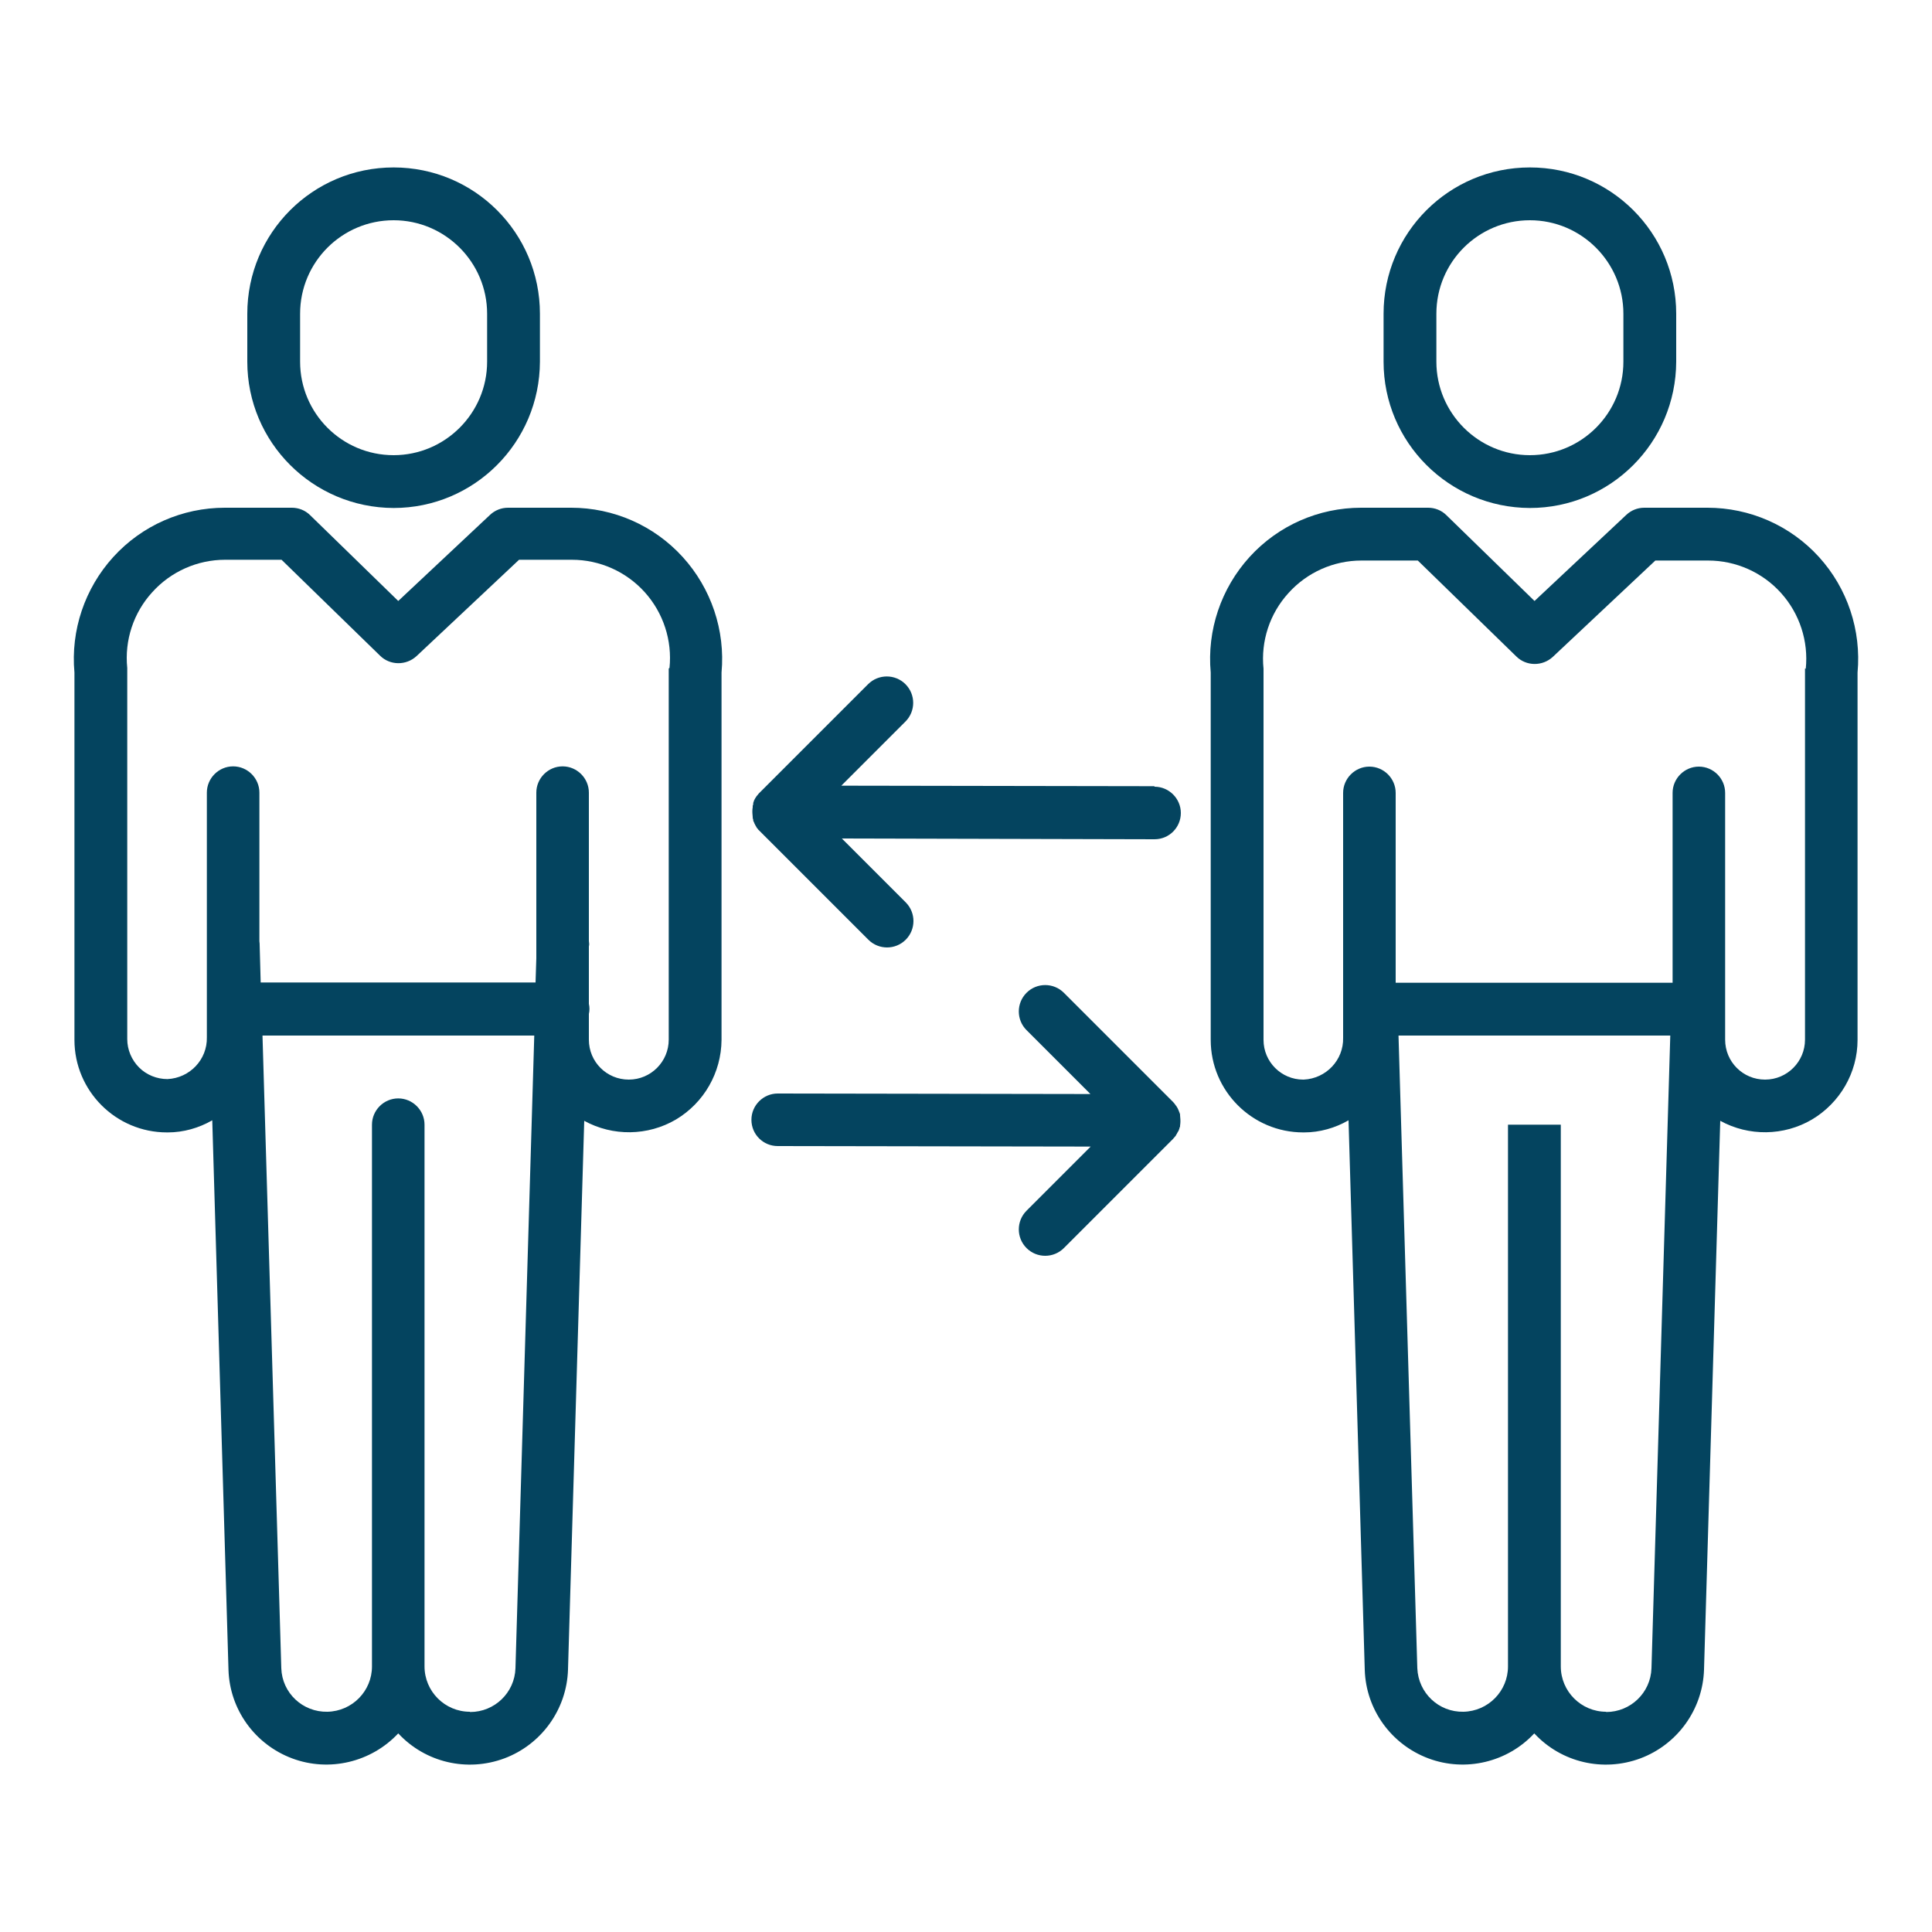 <?xml version="1.0" encoding="UTF-8"?>
<svg id="Layer_1" data-name="Layer 1" xmlns="http://www.w3.org/2000/svg" width="75" height="75" viewBox="0 0 75 75">
  <defs>
    <style>
      .cls-1 {
        fill: #04445f;
      }
    </style>
  </defs>
  <path class="cls-1" d="m15.28,19.72c3.13,0,5.67-2.54,5.68-5.68v-1.86c0-3.14-2.54-5.68-5.68-5.68s-5.68,2.54-5.68,5.68v1.86c0,3.13,2.54,5.67,5.68,5.68h0Zm-3.63-7.54c0-2.01,1.63-3.63,3.63-3.63s3.63,1.63,3.63,3.63v1.86c0,2-1.63,3.63-3.63,3.63-2.01,0-3.63-1.63-3.63-3.63v-1.86Zm0,0"/>
  <path class="cls-1" d="m22.17,19.71h-2.45c-.26,0-.51.1-.7.28l-3.56,3.34-3.42-3.33c-.19-.19-.45-.29-.71-.29h-2.6c-1.65,0-3.22.69-4.33,1.91-1.11,1.22-1.66,2.85-1.51,4.49v14.26c0,1.98,1.61,3.59,3.59,3.59h.04c.6,0,1.2-.17,1.72-.47l.63,21.34c.05,1.54,1.03,2.89,2.47,3.43,1.44.54,3.07.15,4.12-.97,1.05,1.13,2.67,1.51,4.12.97,1.44-.54,2.42-1.9,2.47-3.44l.63-21.31c1.11.61,2.47.59,3.56-.05,1.09-.65,1.76-1.82,1.77-3.09v-14.26c.15-1.64-.4-3.27-1.51-4.49-1.11-1.22-2.68-1.91-4.33-1.91h0Zm-3.93,46.74c-.97,0-1.76-.79-1.76-1.76v-21.03c0-.56-.46-1.02-1.02-1.02s-1.02.46-1.02,1.02v21.03c0,.96-.77,1.74-1.73,1.76-.96.02-1.76-.73-1.79-1.69l-.73-24.56h10.55l-.73,24.56c-.03.95-.81,1.7-1.76,1.7h0Zm7.72-40.5s0,.07,0,.1v14.31c0,.85-.69,1.55-1.55,1.55s-1.55-.69-1.55-1.55v-1c.03-.13.03-.26,0-.39v-2.23c.02-.07.01-.14,0-.21v-5.76c0-.56-.46-1.02-1.02-1.02s-1.02.46-1.02,1.02v6.43l-.03.94h-10.67l-.04-1.46s0-.09-.01-.14v-5.77c0-.56-.46-1.02-1.02-1.02s-1.02.46-1.02,1.02v8.34s0,.03,0,.04c0,.01,0,.03,0,.04v1.08c.02.86-.66,1.58-1.53,1.62-.41,0-.81-.16-1.1-.45-.29-.29-.46-.69-.46-1.1v-14.31s0-.07,0-.1c-.11-1.07.24-2.14.97-2.94.72-.8,1.75-1.26,2.83-1.26h2.19l3.82,3.72c.39.39,1.02.39,1.42.02l3.98-3.74h2.05c1.08,0,2.11.46,2.83,1.26.72.8,1.07,1.87.96,2.94h0Zm0,0"/>
  <path class="cls-1" d="m59.39,19.72c3.13,0,5.67-2.54,5.68-5.68v-1.86c0-3.14-2.54-5.68-5.68-5.68s-5.68,2.54-5.68,5.68v1.86c0,3.13,2.54,5.67,5.68,5.68h0Zm-3.63-7.54c0-2.01,1.63-3.63,3.63-3.63s3.63,1.63,3.63,3.63v1.86c0,2.01-1.63,3.63-3.63,3.63s-3.63-1.63-3.63-3.63v-1.86Zm0,0"/>
  <path class="cls-1" d="m66.28,19.71h-2.45c-.26,0-.51.1-.7.28l-3.56,3.34-3.42-3.33c-.19-.19-.45-.29-.71-.29h-2.6c-1.65,0-3.22.69-4.33,1.91-1.11,1.22-1.66,2.85-1.51,4.49v14.26c0,1.98,1.61,3.59,3.59,3.59h.04c.6,0,1.2-.17,1.72-.47l.63,21.34c.05,1.54,1.03,2.89,2.47,3.43,1.44.54,3.07.15,4.11-.97,1.05,1.13,2.67,1.51,4.12.97,1.44-.54,2.42-1.9,2.47-3.44l.63-21.31c1.11.61,2.47.59,3.56-.05,1.09-.65,1.77-1.82,1.77-3.09v-14.26c.15-1.64-.39-3.27-1.5-4.49-1.11-1.22-2.68-1.91-4.33-1.91h0Zm-3.93,46.74c-.97,0-1.76-.79-1.76-1.76v-21.03h-2.05v21.03c0,.96-.77,1.74-1.73,1.76-.96.02-1.75-.73-1.79-1.69l-.73-24.56h10.55l-.73,24.56c-.03.95-.81,1.7-1.76,1.7h0Zm7.72-40.5s0,.07,0,.1v14.31c0,.85-.69,1.55-1.55,1.55s-1.55-.69-1.55-1.55v-9.58c0-.56-.46-1.02-1.02-1.02s-1.02.46-1.02,1.02v7.37h-10.75v-7.37c0-.56-.46-1.02-1.02-1.02s-1.02.46-1.02,1.02v9.51c.02.86-.66,1.58-1.53,1.62h-.02c-.85,0-1.54-.69-1.54-1.54v-14.31s0-.07,0-.1c-.11-1.07.24-2.14.97-2.94.72-.8,1.75-1.26,2.83-1.26h2.19l3.82,3.72c.39.39,1.02.39,1.42.02l3.98-3.74h2.05c1.08,0,2.11.46,2.83,1.26.72.8,1.07,1.87.96,2.94h0Zm0,0"/>
  <path class="cls-1" d="m44.81,30.52l-12.15-.02,2.49-2.49c.4-.4.4-1.05,0-1.45-.4-.4-1.05-.4-1.45,0l-4.23,4.23s-.04.04-.05.06c0,0,0,0-.01.01-.02.02-.03.04-.05.06,0,0,0,.01-.01.02-.01.02-.03.04-.04.06,0,0,0,.01-.01.02-.01.02-.02.04-.03.06,0,0,0,.02-.01.03,0,.02-.02.04-.02.07,0,0,0,.02,0,.03,0,.02-.01.05-.02.07,0,0,0,.02,0,.03,0,.03,0,.06-.01.09,0,0,0,0,0,.01-.01.1,0,.21.01.31,0,0,0,.01,0,.02,0,.03.01.05.02.08,0,0,0,.02,0,.03,0,.02.02.05.03.07,0,0,0,.02.01.02,0,.02.02.05.03.07,0,0,0,.01.01.02.01.02.02.04.04.07,0,0,0,.01.01.02.01.02.03.04.05.06,0,0,0,0,0,.01.02.02.04.04.06.06l4.23,4.23c.4.4,1.05.4,1.45,0,.4-.4.4-1.05,0-1.45l-2.48-2.48,12.14.03h0c.57,0,1.02-.46,1.02-1.02,0-.56-.46-1.02-1.02-1.02h0Zm0,0"/>
  <path class="cls-1" d="m45.69,44s.01-.02.02-.03c0-.02.02-.04.03-.05,0-.01.01-.02.02-.04,0-.02.01-.04.02-.05,0-.01,0-.03.01-.04,0-.02.01-.04.02-.06,0-.01,0-.02,0-.03,0-.03.01-.06.01-.09,0,0,0,0,0,0,.01-.1,0-.21-.01-.31,0,0,0-.02,0-.03,0-.02-.01-.05-.02-.07,0-.01-.01-.03-.02-.05,0-.01-.01-.03-.02-.05,0-.02-.01-.03-.02-.04,0-.01-.01-.03-.02-.05,0,0-.01-.02-.02-.03-.01-.02-.02-.04-.04-.06h0c-.04-.06-.08-.11-.12-.15l-4.23-4.23c-.4-.4-1.05-.4-1.45,0-.4.4-.4,1.05,0,1.45l2.48,2.48-12.14-.02h0c-.56,0-1.02.46-1.02,1.02,0,.57.46,1.02,1.02,1.02l12.15.02-2.49,2.49c-.4.4-.4,1.05,0,1.45.4.4,1.05.4,1.45,0l4.23-4.23s.08-.09.12-.14c0,0,0,0,0-.01.01-.02.02-.04.04-.06h0Zm0,0"/>
</svg>